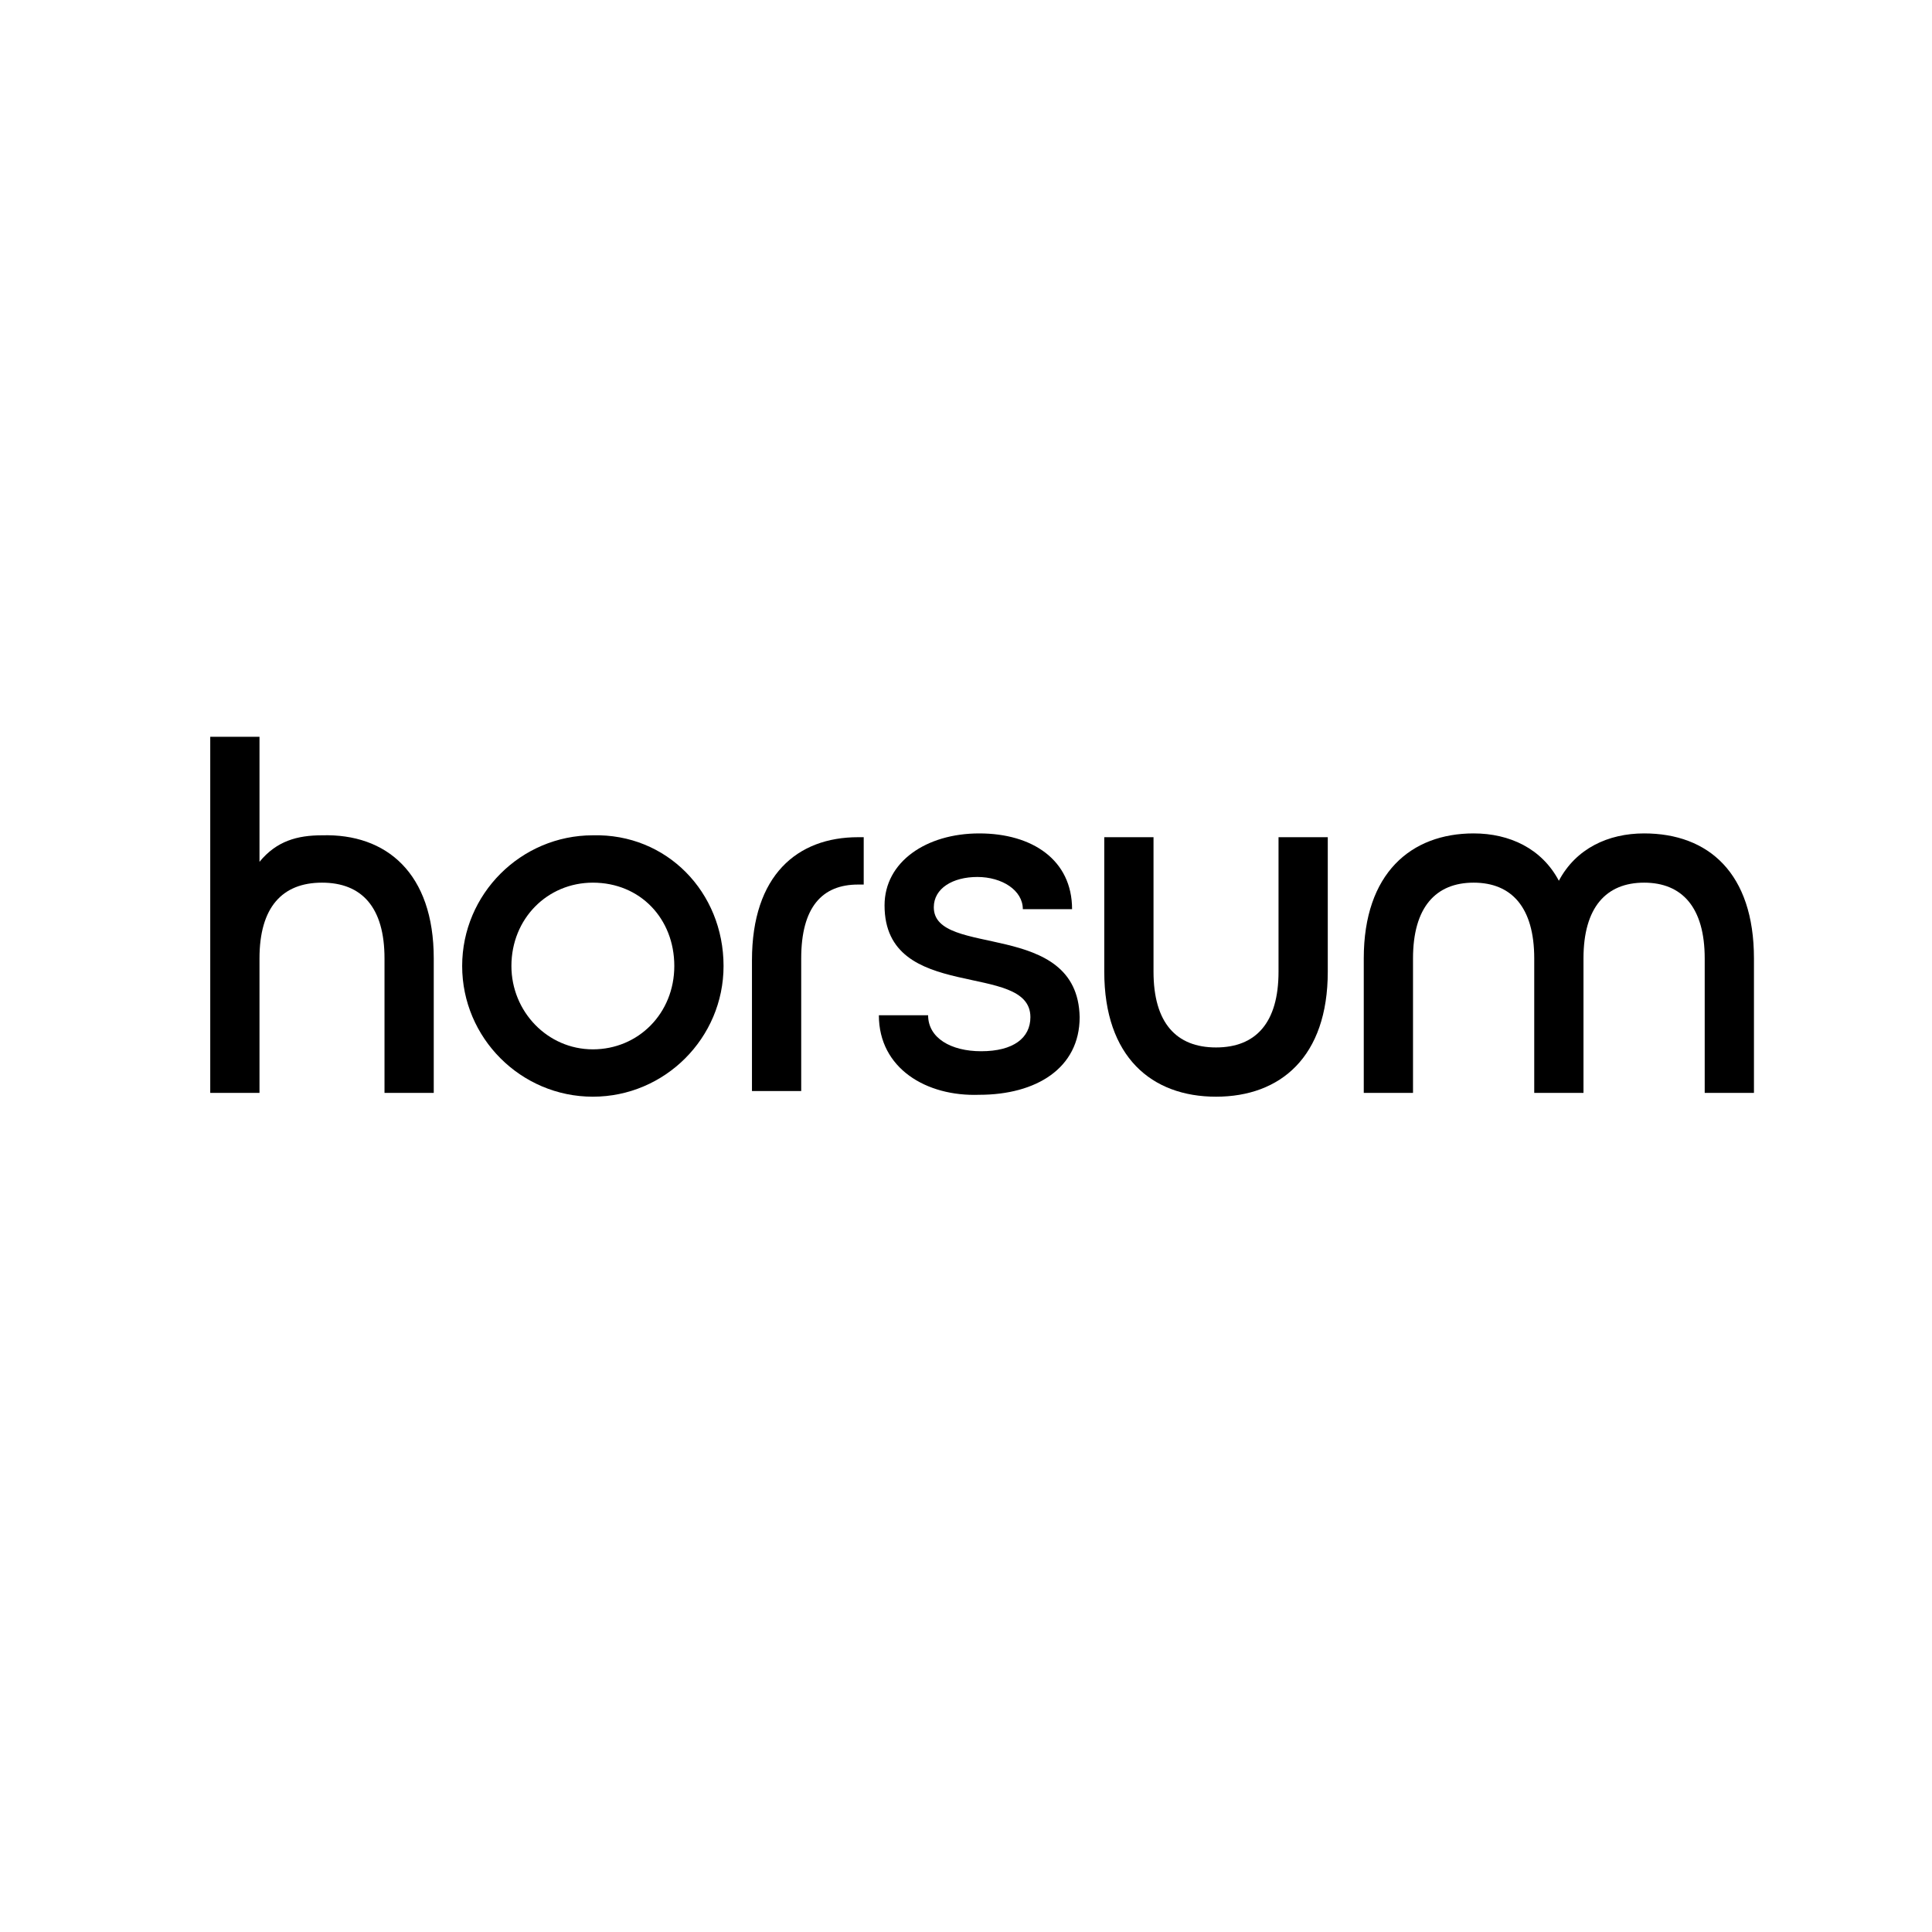<?xml version="1.0" encoding="utf-8"?>
<!-- Generator: Adobe Illustrator 27.9.0, SVG Export Plug-In . SVG Version: 6.00 Build 0)  -->
<svg version="1.1" id="Laag_1" xmlns="http://www.w3.org/2000/svg" xmlns:xlink="http://www.w3.org/1999/xlink" x="0px" y="0px"
	 viewBox="0 0 102 102" style="enable-background:new 0 0 102 102;" xml:space="preserve">
<style type="text/css">
	.st0{opacity:0.6;}
	.st1{fill:#FFFFFF;}
	.st2{fill:#2E2E2F;}
	.st3{fill:#010101;}
	.st4{fill-rule:evenodd;clip-rule:evenodd;}
</style>
<g>
	<path d="M22.9,50.6v7.1h-2.6v-7.1c0-2.7-1.2-4-3.3-4c-2.1,0-3.3,1.3-3.3,4v7.1h-2.6V38.9h2.6v6.6c0.9-1.1,2-1.4,3.3-1.4
		C20.4,44,22.9,46.1,22.9,50.6z"/>
	<path d="M38.2,51c0,3.8-3.1,6.9-6.9,6.9c-3.8,0-6.9-3.1-6.9-6.9s3.1-6.9,6.9-6.9C35.2,44,38.2,47.1,38.2,51z M27,51
		c0,2.4,1.9,4.4,4.3,4.4c2.4,0,4.3-1.9,4.3-4.4s-1.8-4.4-4.3-4.4C28.9,46.6,27,48.5,27,51z"/>
	<path d="M39.7,50.7c0-4.5,2.4-6.5,5.6-6.5h0.3v2.5h-0.3c-1.9,0-3,1.2-3,3.9v7h-2.6V50.7z"/>
	<path d="M46.4,53.6H49c0,1.2,1.2,1.9,2.8,1.9c1.7,0,2.6-0.7,2.6-1.8c0-3-7.7-0.7-7.7-5.9c0-2.3,2.2-3.8,5-3.8c2.8,0,4.9,1.4,4.9,4
		H54c0-1-1.1-1.7-2.4-1.7c-1.3,0-2.3,0.6-2.3,1.6c0,2.7,7.6,0.6,7.7,5.8c0,2.7-2.3,4.1-5.3,4.1C48.9,57.9,46.4,56.4,46.4,53.6z"/>
	<path d="M70.1,44.2v7.1c0,4.5-2.5,6.6-5.9,6.6c-3.4,0-5.9-2.1-5.9-6.6v-7.1h2.6v7.1c0,2.7,1.2,4,3.3,4c2.1,0,3.3-1.3,3.3-4v-7.1
		H70.1z"/>
	<path d="M92.6,50.6v7.1H90v-7.1c0-2.7-1.2-4-3.2-4c-2,0-3.2,1.3-3.2,4v7.1H81v-7.1c0-2.7-1.2-4-3.2-4c-2,0-3.2,1.3-3.2,4v7.1H72
		v-7.1c0-4.5,2.5-6.6,5.8-6.6c1.9,0,3.6,0.8,4.5,2.5c0.9-1.7,2.6-2.5,4.5-2.5C90.2,44,92.6,46.1,92.6,50.6z"/>
</g>
</svg>
